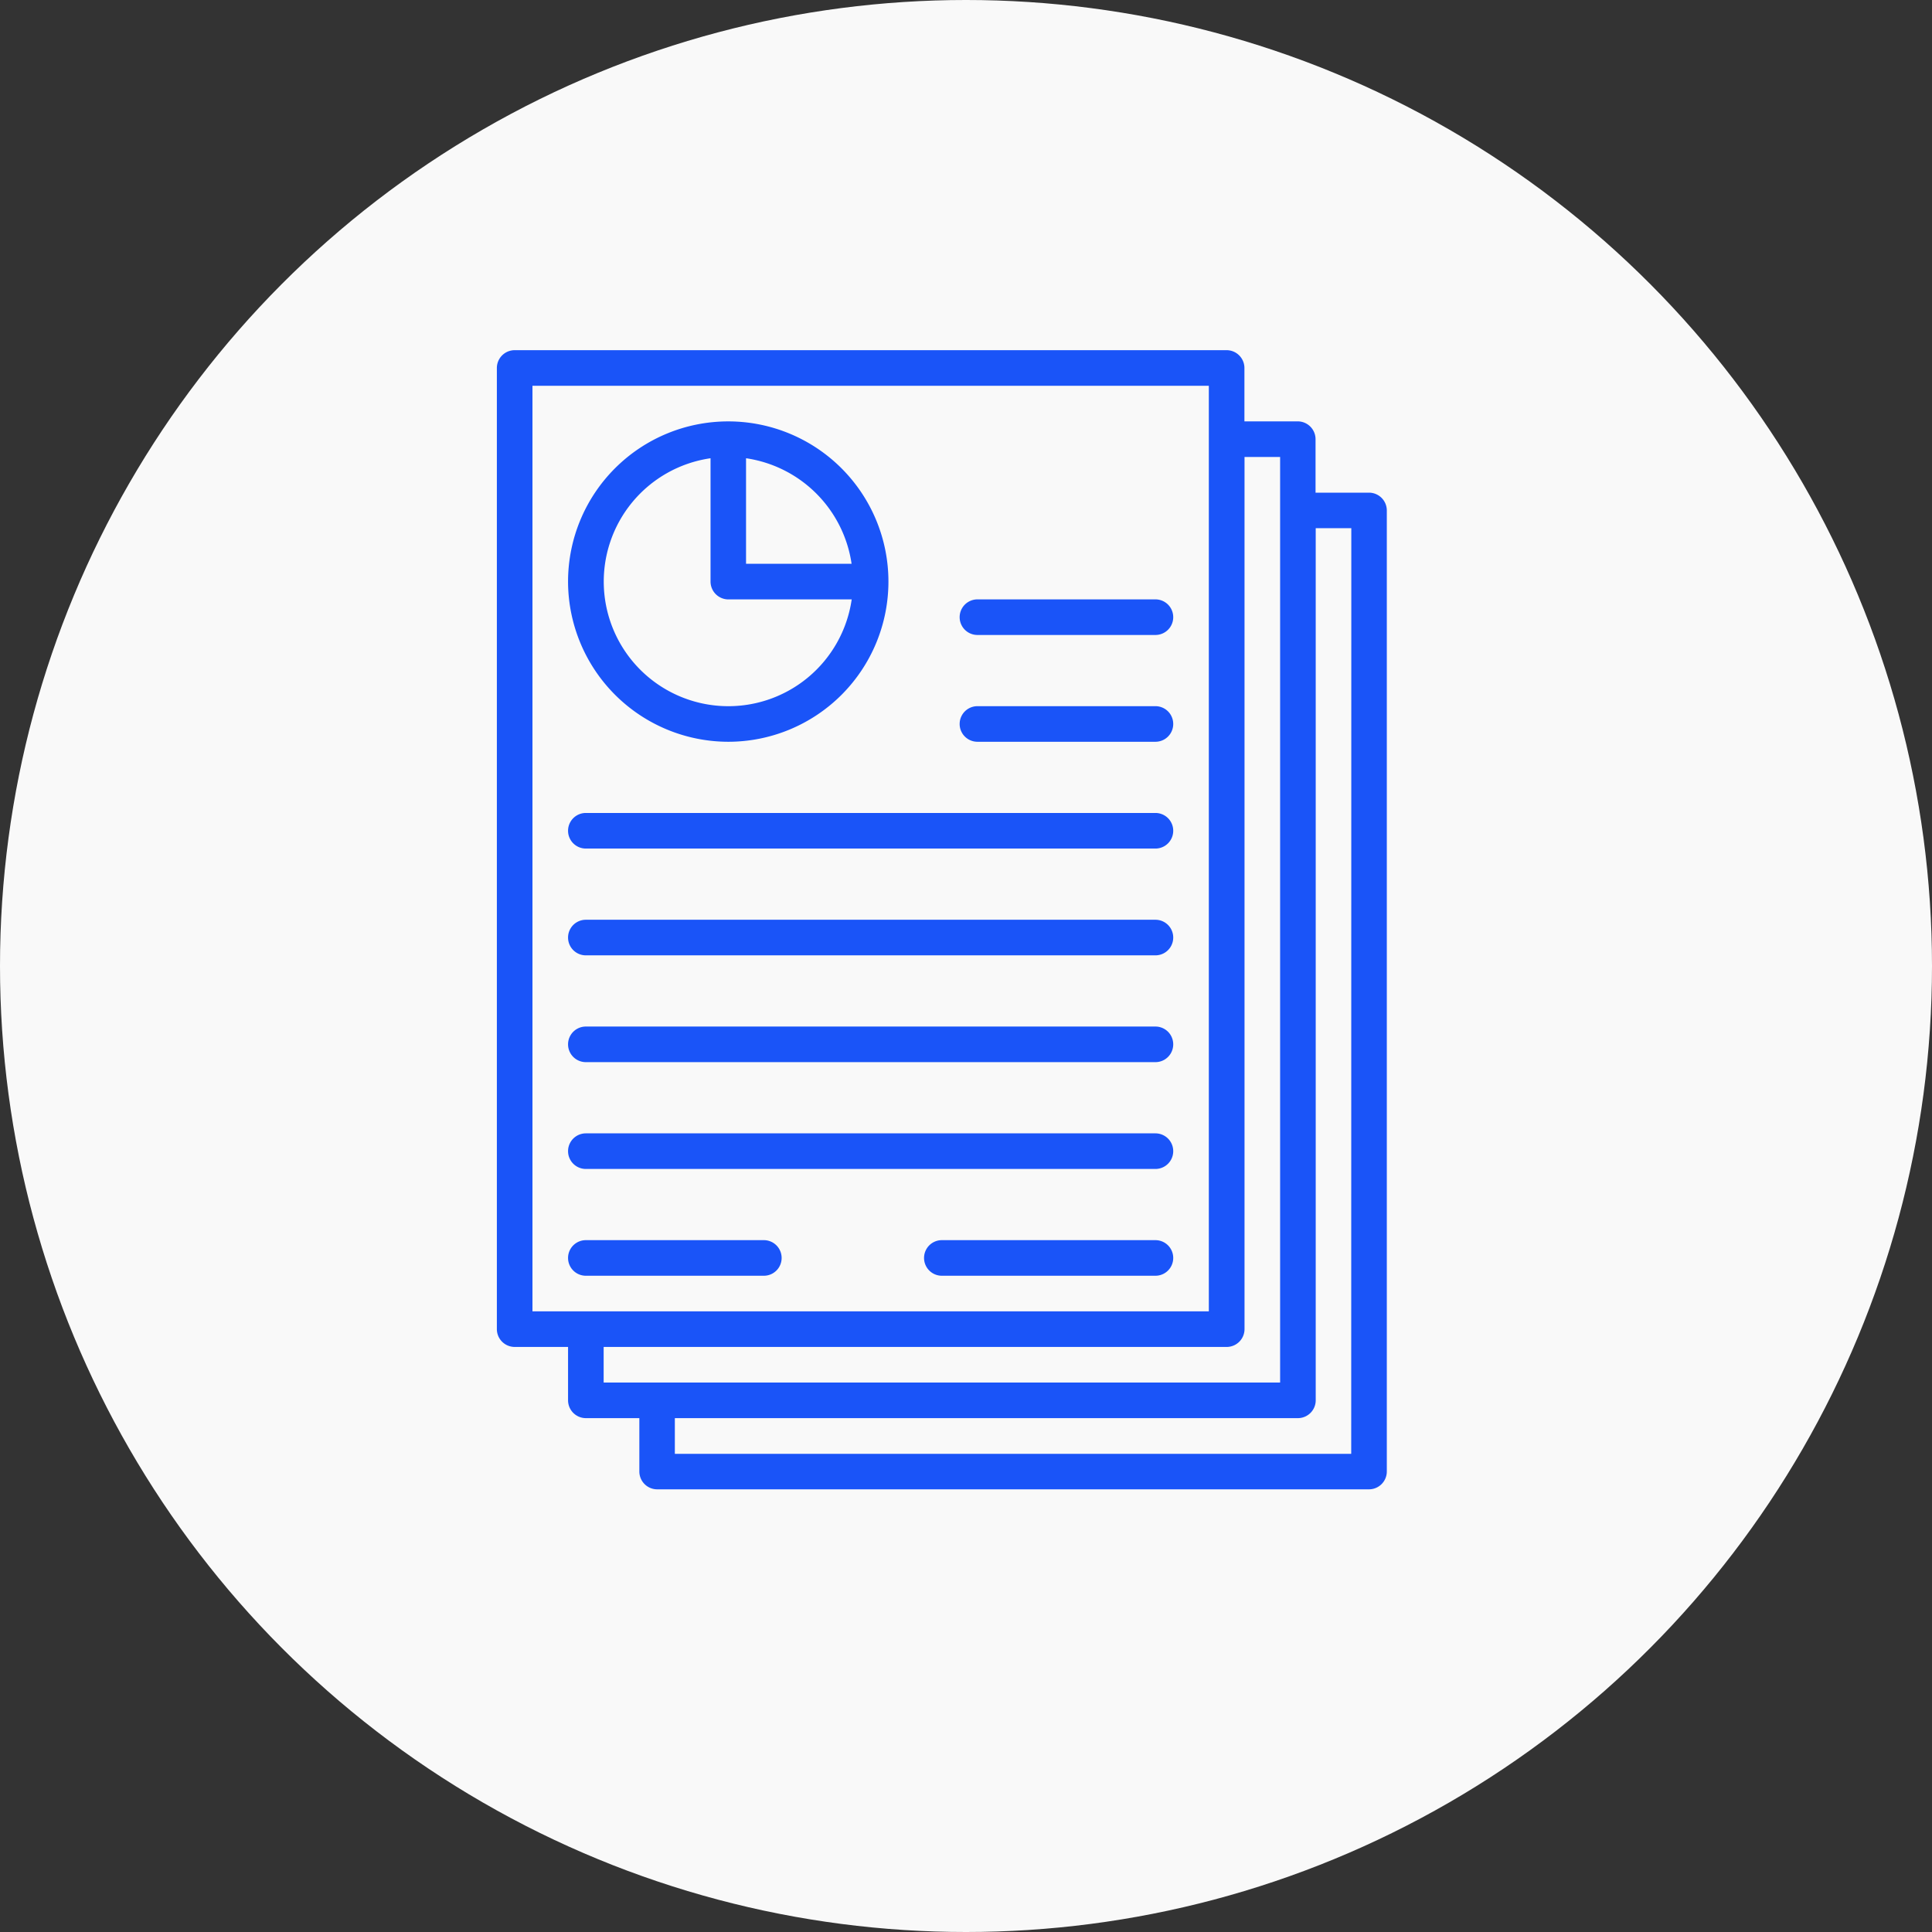 <?xml version="1.0" encoding="UTF-8"?> <svg xmlns="http://www.w3.org/2000/svg" width="80" height="80" viewBox="0 0 80 80"><rect x="0" y="0" width="80" height="80" fill="#333333" stroke="none"/><g id="Group_89" data-name="Group 89" transform="translate(-457 -1676)"><circle id="Ellipse_12" data-name="Ellipse 12" cx="40" cy="40" r="40" transform="translate(457 1676)" fill="#f9f9f9"></circle><g id="Group_67" data-name="Group 67" transform="translate(138.47 -174.553)"><path id="Path_90" data-name="Path 90" d="M44.114,6.9H41.9V4.685a.739.739,0,0,0-.737-.737H38.955V1.737A.739.739,0,0,0,38.218,1H8.737A.739.739,0,0,0,8,1.737v39.8a.739.739,0,0,0,.737.737h2.211v2.211a.739.739,0,0,0,.737.737H13.9v2.211a.739.739,0,0,0,.737.737H44.114a.739.739,0,0,0,.737-.737V7.633A.739.739,0,0,0,44.114,6.9ZM9.474,2.474H37.481V40.8H9.474Zm2.948,39.8h25.8a.739.739,0,0,0,.737-.737V5.422h1.474V43.748H12.422ZM43.377,46.7H15.37V45.222h25.8a.739.739,0,0,0,.737-.737V8.37h1.474Z" transform="translate(331.104 1864.053)" fill="#1a54f8"></path><path id="Path_91" data-name="Path 91" d="M18.633,18.266A6.633,6.633,0,1,0,12,11.633,6.643,6.643,0,0,0,18.633,18.266Zm5.108-7.37H19.37V6.526A5.175,5.175,0,0,1,23.741,10.9ZM17.9,6.526v5.108a.739.739,0,0,0,.737.737h5.108A5.16,5.16,0,1,1,17.9,6.526Z" transform="translate(330.052 1863.002)" fill="#1a54f8"></path><path id="Path_92" data-name="Path 92" d="M12.737,28.474H36.322a.737.737,0,0,0,0-1.474H12.737a.737.737,0,0,0,0,1.474Z" transform="translate(330.052 1857.216)" fill="#1a54f8"></path><path id="Path_93" data-name="Path 93" d="M12.737,34.474H36.322a.737.737,0,0,0,0-1.474H12.737a.737.737,0,0,0,0,1.474Z" transform="translate(330.052 1855.638)" fill="#1a54f8"></path><path id="Path_94" data-name="Path 94" d="M12.737,40.474H36.322a.737.737,0,0,0,0-1.474H12.737a.737.737,0,0,0,0,1.474Z" transform="translate(330.052 1854.06)" fill="#1a54f8"></path><path id="Path_95" data-name="Path 95" d="M34.737,16.474h7.37a.737.737,0,1,0,0-1.474h-7.37a.737.737,0,1,0,0,1.474Z" transform="translate(324.267 1860.372)" fill="#1a54f8"></path><path id="Path_96" data-name="Path 96" d="M34.737,22.474h7.37a.737.737,0,1,0,0-1.474h-7.37a.737.737,0,0,0,0,1.474Z" transform="translate(324.267 1858.794)" fill="#1a54f8"></path><path id="Path_97" data-name="Path 97" d="M12.737,46.474H36.322a.737.737,0,1,0,0-1.474H12.737a.737.737,0,1,0,0,1.474Z" transform="translate(330.052 1852.483)" fill="#1a54f8"></path><path id="Path_98" data-name="Path 98" d="M20.107,52.474a.737.737,0,1,0,0-1.474h-7.37a.737.737,0,1,0,0,1.474Z" transform="translate(330.052 1850.905)" fill="#1a54f8"></path><path id="Path_99" data-name="Path 99" d="M41.581,51H32.737a.737.737,0,1,0,0,1.474h8.844a.737.737,0,1,0,0-1.474Z" transform="translate(324.793 1850.905)" fill="#1a54f8"></path></g></g></svg> 